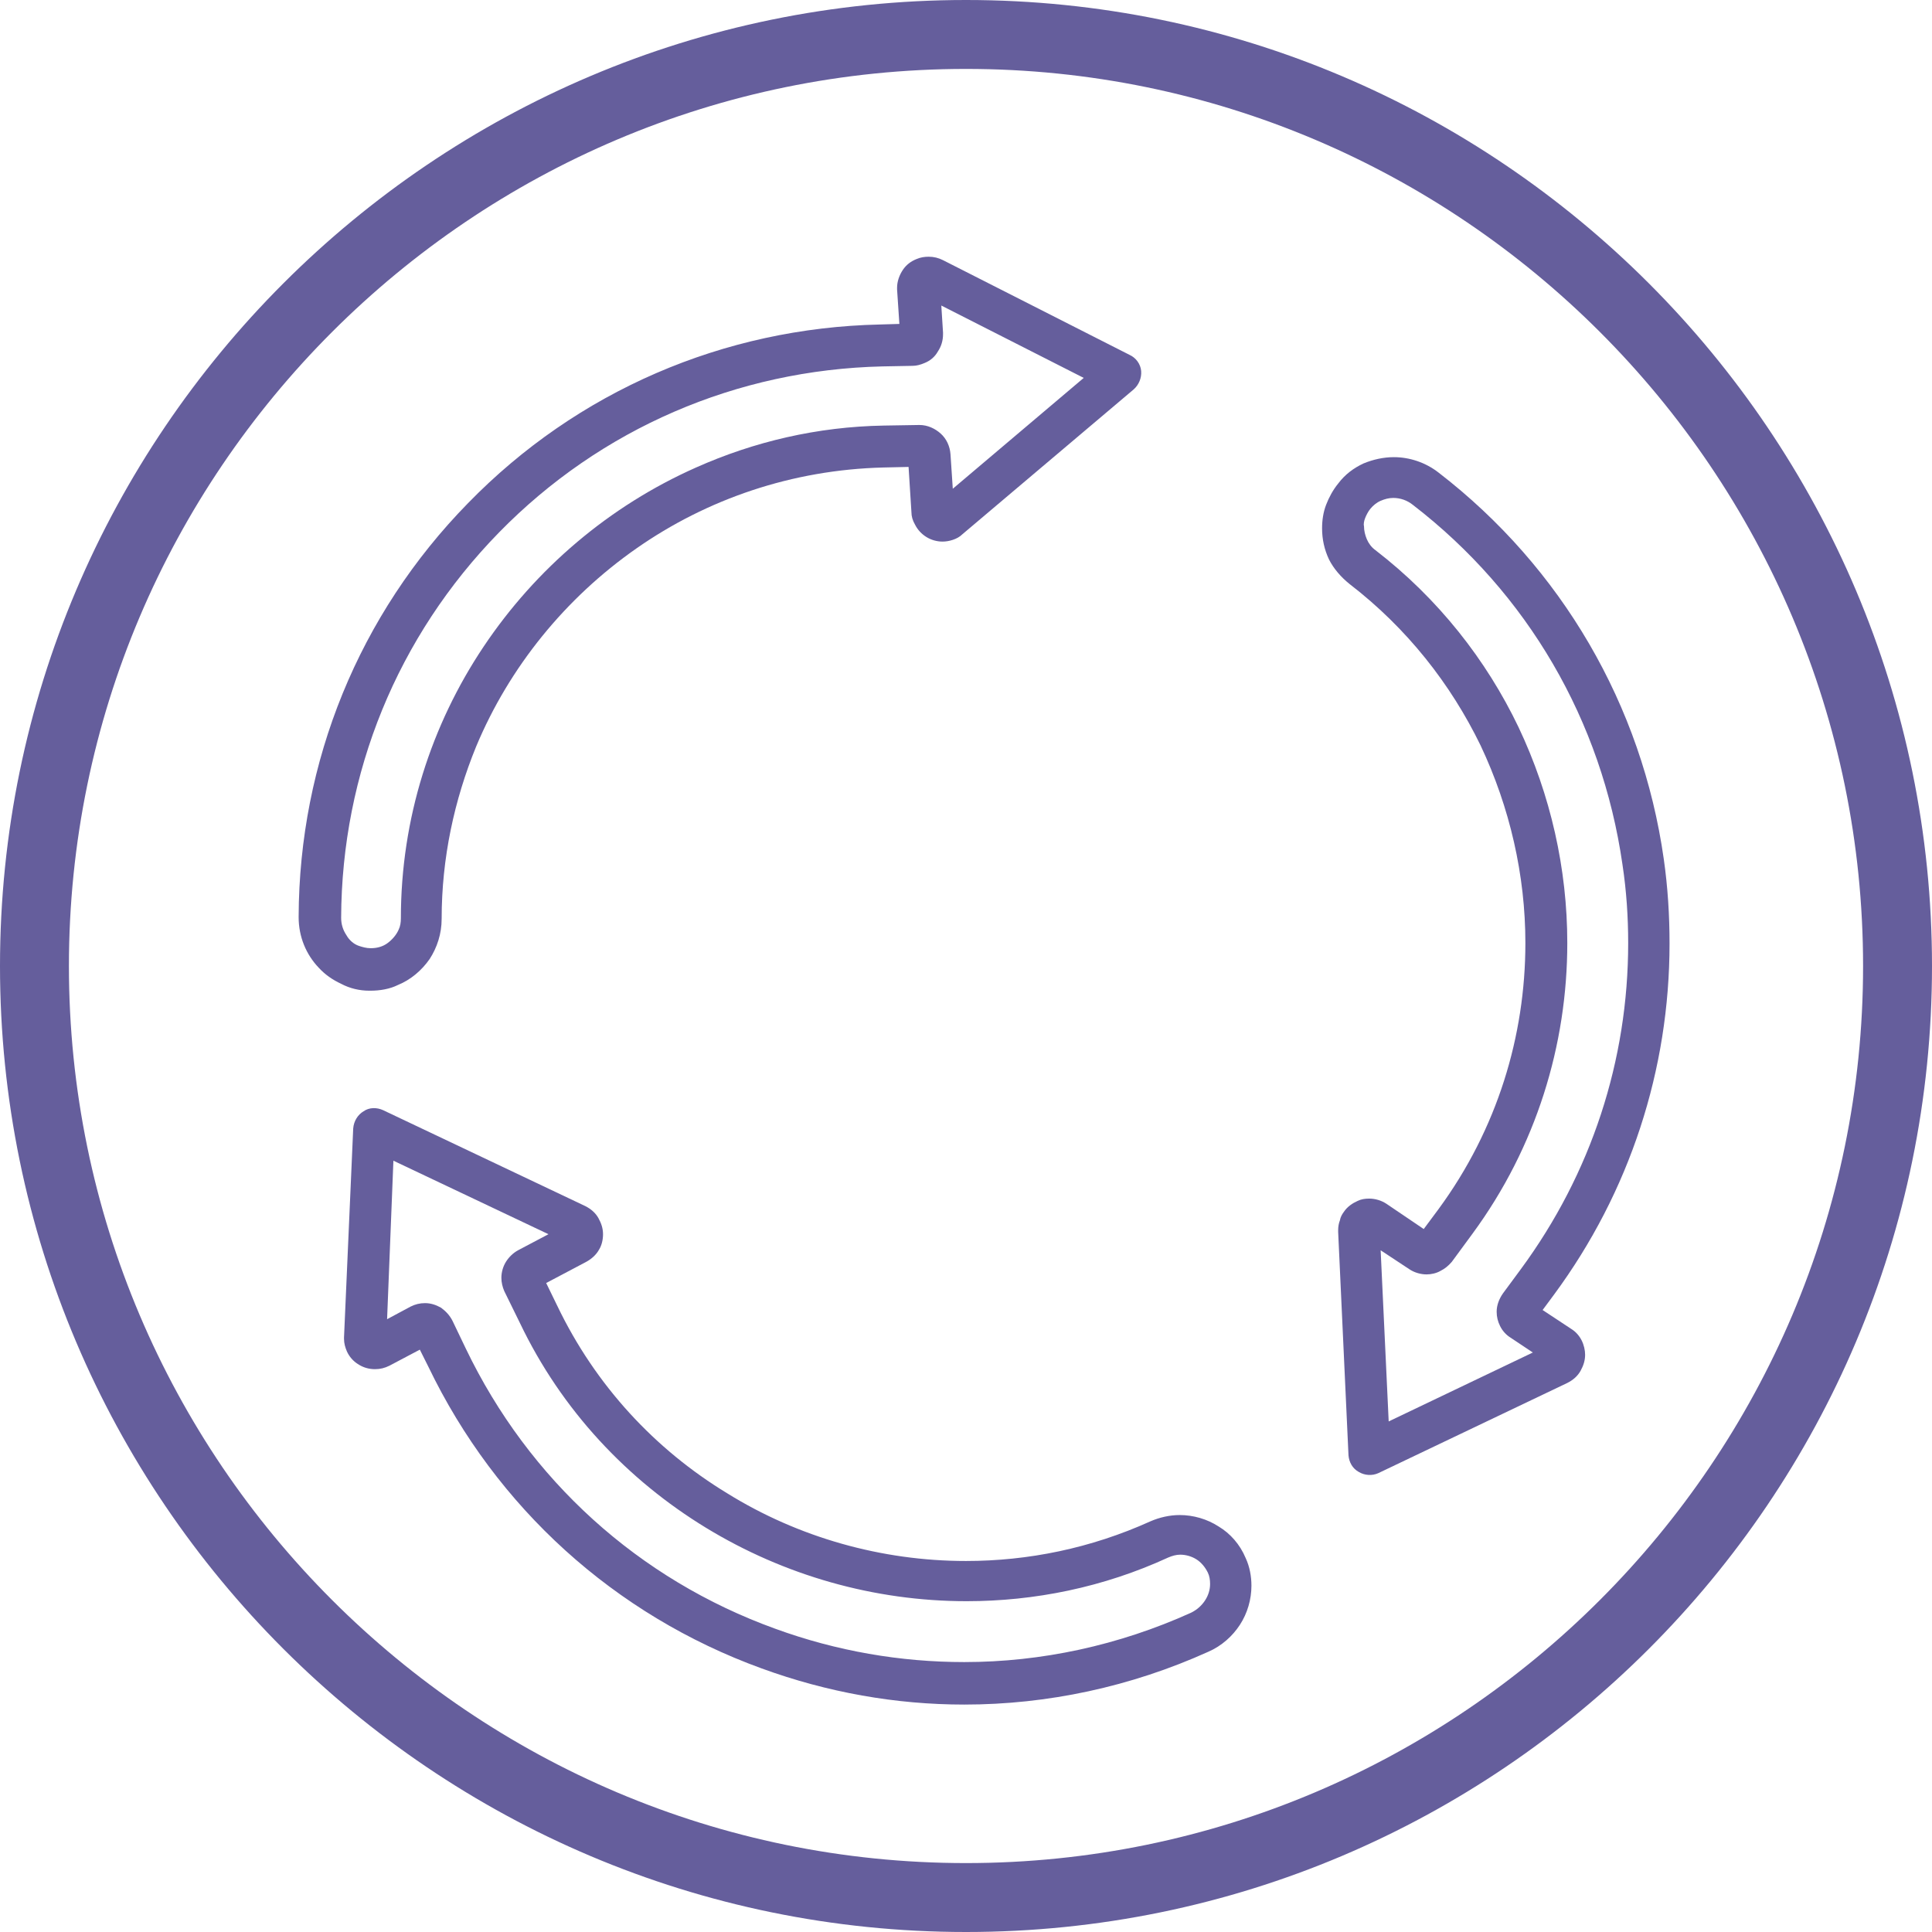 <?xml version="1.0" encoding="utf-8"?>
<!-- Generator: Adobe Illustrator 24.1.2, SVG Export Plug-In . SVG Version: 6.00 Build 0)  -->
<svg version="1.1" id="Layer_1" xmlns="http://www.w3.org/2000/svg" xmlns:xlink="http://www.w3.org/1999/xlink" x="0px" y="0px"
	 viewBox="0 0 336.4 336.4" style="enable-background:new 0 0 336.4 336.4;" xml:space="preserve">
<style type="text/css">
	.st0{fill:#655E9C;}
</style>
<rect x="233" y="214.4" class="st0" width="0" height="0"/>
<path class="st0" d="M60.3,162.8c-0.6-0.9-0.9-1.9-0.9-3v0v0c0.1-25.2,9.8-49,27.5-67.1c17.7-18.1,41.4-28.3,66.7-28.9l5.3-0.1
	c0.7,0,1.4-0.2,2.1-0.5c1-0.4,1.8-1.1,2.3-2c0.6-0.9,0.9-1.9,0.9-3c0-0.1,0-0.2,0-0.3l0,0l-0.3-4.7l24.8,12.6l-22.8,19.3l-0.4-6
	c-0.1-1.4-0.7-2.7-1.7-3.6c-1-0.9-2.3-1.5-3.7-1.5h0c0,0,0,0-0.1,0l-6.1,0.1c-11.6,0.2-22.6,2.8-32.7,7.3
	c-15.1,6.7-27.9,17.6-37,31.2c-9.1,13.6-14.4,29.9-14.4,47.3c0,0.7-0.1,1.4-0.4,2c-0.4,0.9-1.1,1.7-1.9,2.3
	c-0.8,0.6-1.8,0.9-2.9,0.9c0,0-0.1,0-0.1,0c-0.7,0-1.4-0.2-2-0.4C61.6,164.4,60.8,163.7,60.3,162.8L60.3,162.8z M64.3,172.5
	c0.1,0,0.2,0,0.2,0c1.7,0,3.4-0.3,4.8-1c2.2-0.9,4.1-2.5,5.5-4.5c1.3-2,2.1-4.4,2.1-7c0-10.6,2.2-20.7,6-30
	c5.8-13.9,15.6-25.9,27.9-34.5c12.3-8.6,27.1-13.7,43-14.1l4.4-0.1l0.5,7.9c0,0.7,0.2,1.4,0.6,2.1c0.5,1,1.2,1.7,2,2.2
	c0.8,0.5,1.8,0.8,2.8,0.8c0.6,0,1.2-0.1,1.8-0.3c0.6-0.2,1.2-0.5,1.7-1l0,0l29.8-25.2c0.9-0.8,1.4-2,1.3-3.2c-0.1-1.2-0.9-2.3-2-2.8
	l-32.5-16.5l0,0l0,0c-0.8-0.4-1.6-0.6-2.5-0.6c-0.7,0-1.4,0.1-2.1,0.4c-1,0.4-1.8,1-2.4,1.9c-0.6,0.9-1,2-1,3.1c0,0.1,0,0.2,0,0.3
	l0.4,6l-3.4,0.1c-27.2,0.6-52.7,11.6-71.7,31.1c-19,19.4-29.4,45-29.5,72c0,0,0,0.1,0,0.1v0c0,3.4,1.3,6.5,3.5,8.8
	c1.1,1.2,2.4,2.1,3.9,2.8C60.9,172.1,62.6,172.5,64.3,172.5L64.3,172.5L64.3,172.5z"/>
<path class="st0" d="M68.5,202.1l27,12.8l-5.3,2.8l0,0c-0.9,0.5-1.6,1.2-2.1,2c-0.5,0.8-0.8,1.8-0.8,2.8c0,0.8,0.2,1.6,0.5,2.3
	l2.7,5.5c7.3,15.3,18.8,27.4,32.4,35.7c13.6,8.3,29.3,12.8,45.4,12.8c11.8,0,23.8-2.4,35.1-7.6c0.7-0.3,1.4-0.5,2.1-0.5
	c1,0,2,0.3,2.8,0.8c0.8,0.5,1.5,1.3,2,2.3c0.3,0.6,0.4,1.3,0.4,2c0,1-0.3,2-0.9,2.9c-0.6,0.9-1.4,1.6-2.4,2.1
	c-12.6,5.7-26.1,8.6-39.5,8.6c-11.1,0-22.2-1.9-32.9-5.8c-23.8-8.6-42.9-25.9-53.9-48.8l-2.3-4.8l0,0c-0.5-1-1.2-1.7-2-2.3
	c-0.9-0.5-1.8-0.8-2.8-0.8c-0.9,0-1.7,0.2-2.5,0.6l0,0l-4.1,2.2L68.5,202.1L68.5,202.1z M62.3,237.5c0.9,0.6,1.9,0.9,3,0.9
	c0.9,0,1.7-0.2,2.5-0.6l0,0l5.3-2.8l1.5,3c11.8,24.5,32.4,43.2,58,52.5c11.5,4.2,23.4,6.3,35.3,6.3c14.5,0,29-3.1,42.5-9.2
	c2.3-1,4.2-2.7,5.5-4.7c1.3-2,2-4.4,2-6.8c0-1.6-0.3-3.3-1-4.8l-3.3,1.4l3.3-1.4c-1-2.4-2.7-4.3-4.7-5.5c-2-1.3-4.4-2-6.8-2
	c-1.7,0-3.5,0.4-5.1,1.1c-10.4,4.7-21.3,6.9-32.1,6.9c-14.7,0-29.2-4.1-41.6-11.8c-12.5-7.6-22.9-18.7-29.6-32.7l-1.9-3.9l7-3.7l0,0
	c0.9-0.5,1.7-1.2,2.2-2.1c0.5-0.8,0.7-1.8,0.7-2.7c0-1-0.3-1.9-0.8-2.8c-0.5-0.9-1.3-1.6-2.3-2.1l-35.2-16.7
	c-1.1-0.5-2.4-0.5-3.4,0.2c-1,0.6-1.7,1.7-1.8,3l-1.6,36.4h0c0,0.1,0,0.2,0,0.2c0,0.8,0.2,1.5,0.5,2.2
	C60.8,236.2,61.5,237,62.3,237.5L62.3,237.5z"/>
<path class="st0" d="M237.7,90.2c0.2-0.5,0.5-1.1,0.9-1.6l0,0c0.5-0.6,1.1-1.1,1.8-1.4c0.7-0.3,1.4-0.5,2.2-0.5
	c1.2,0,2.4,0.4,3.4,1.2c20,15.4,32.9,37.6,36.5,62.6c0.7,4.6,1,9.2,1,13.7c0,20.4-6.4,40.1-18.7,56.8l-3.1,4.2
	c-0.7,1-1.1,2.1-1.1,3.2c0,0.9,0.2,1.7,0.6,2.5c0.4,0.8,1,1.5,1.8,2l0,0l3.9,2.6l-25.1,12l-1.4-29.8l5,3.3c0.9,0.6,2,0.9,3,0.9
	c0.8,0,1.7-0.2,2.4-0.6c0.8-0.4,1.4-0.9,2-1.6l0,0l3.6-4.9c11.1-15.1,16.5-32.9,16.5-50.6c0-12.9-2.9-25.8-8.5-37.6
	c-5.6-11.7-14-22.4-24.9-30.8c-0.7-0.5-1.2-1.2-1.5-1.9c-0.3-0.7-0.5-1.5-0.5-2.3C237.4,91.3,237.5,90.7,237.7,90.2L237.7,90.2z
	 M235,101.7c10,7.7,17.6,17.4,22.8,28.1c5.1,10.8,7.8,22.6,7.8,34.4c0,16.2-4.9,32.4-15.1,46.3l-2.6,3.5l-6.5-4.4l0,0
	c-0.9-0.6-2-0.9-3-0.9c-0.7,0-1.4,0.1-2,0.4c-0.9,0.4-1.8,1-2.4,1.9c-0.3,0.4-0.6,0.9-0.7,1.5c-0.2,0.5-0.3,1.1-0.3,1.7
	c0,0.1,0,0.2,0,0.3l1.8,38.9c0.1,1.2,0.7,2.3,1.8,2.9c1,0.6,2.3,0.7,3.4,0.2l32.9-15.7l0,0c1-0.5,1.8-1.2,2.3-2.1
	c0.5-0.9,0.8-1.8,0.8-2.8c0-0.8-0.2-1.7-0.6-2.5c-0.4-0.8-1-1.5-1.8-2l-5-3.3l2-2.7c13.2-17.9,20.1-39.2,20.1-61.1
	c0-4.9-0.3-9.8-1-14.7c-3.8-26.8-17.8-50.8-39.2-67.3c-2.3-1.8-5.1-2.7-7.8-2.7c-1.8,0-3.6,0.4-5.3,1.1c-1.7,0.8-3.2,1.9-4.4,3.5
	l0,0c-0.9,1.1-1.6,2.4-2.1,3.7c-0.5,1.3-0.7,2.7-0.7,4.1c0,1.9,0.4,3.7,1.2,5.4C232.2,99,233.5,100.5,235,101.7L235,101.7z"/>
<path class="st0" d="M168.2,336.4C75.5,336.4,0,261,0,168.2C0,75.5,75.5,0,168.2,0C261,0,336.4,75.5,336.4,168.2
	C336.4,261,261,336.4,168.2,336.4z M168.2,12C82.1,12,12,82.1,12,168.2s70.1,156.2,156.2,156.2c86.1,0,156.2-70.1,156.2-156.2
	S254.3,12,168.2,12z"/>
</svg>
